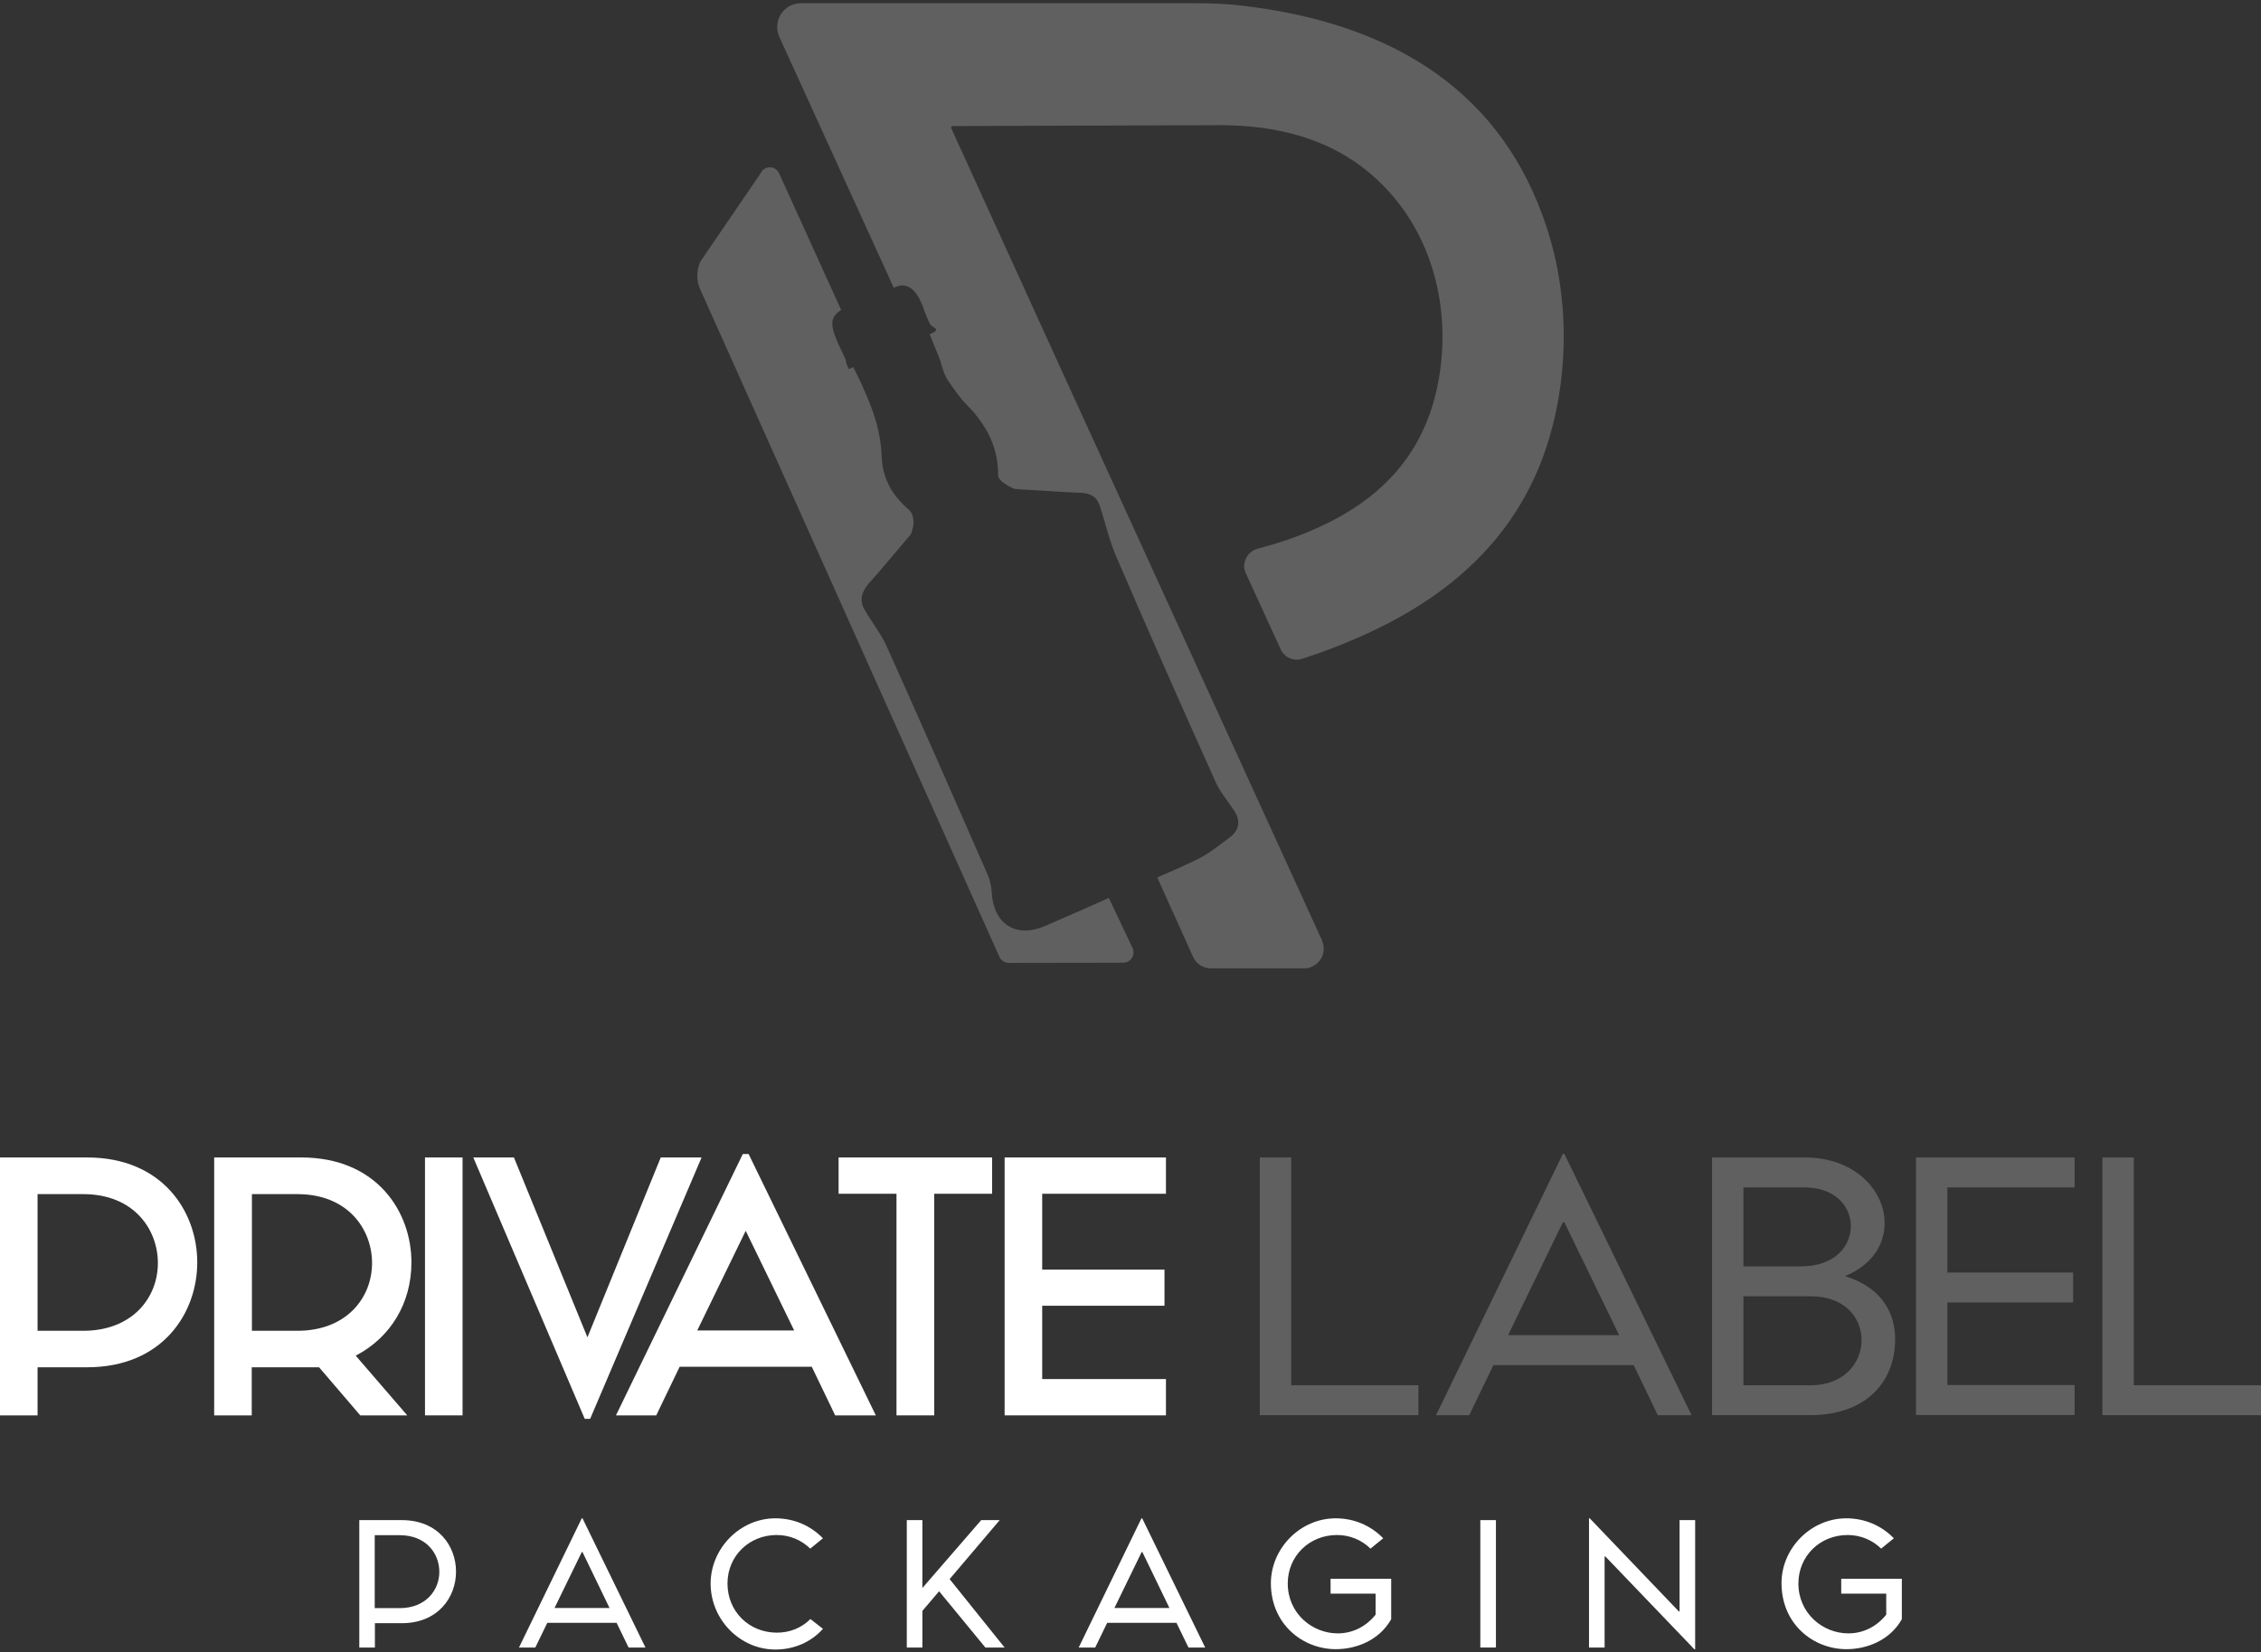 <svg xmlns="http://www.w3.org/2000/svg" width="301" height="220" viewBox="0 0 301 220" fill="none"><rect x="0" y="0" width="301" height="220" fill="#333333" stroke="none"/><g clip-path="url(#clip0_1_86)"><path d="M11.596 154.121H0V188.462H5.001V182.058H11.596C21.671 182.058 26.261 174.808 26.261 168.089C26.261 161.371 21.671 154.121 11.596 154.121ZM5.001 159.003H11.065C17.829 159.003 20.97 163.691 21.018 168.065C21.043 170.506 20.149 172.753 18.506 174.421C16.694 176.233 14.133 177.2 11.089 177.2H5.001V159.003Z" fill="white"></path><path d="M54.773 168.089C54.773 161.371 50.183 154.121 40.108 154.121H28.512V188.462H33.513V182.058H42.476L47.96 188.462H54.217L47.356 180.511C52.043 178.07 54.773 173.478 54.773 168.089ZM33.513 159.003H39.577C46.341 159.003 49.482 163.691 49.53 168.065C49.554 170.506 48.66 172.753 47.018 174.421C45.206 176.233 42.645 177.2 39.601 177.2H33.537V159.003H33.513Z" fill="white"></path><path d="M61.579 154.121H56.578V188.462H61.579V154.121Z" fill="white"></path><path d="M87.964 154.121L78.204 178.07L68.419 154.121H63.008L77.842 188.921H78.566L93.4 154.121H87.964Z" fill="white"></path><path d="M98.887 153.664L82 188.464H87.363L90.48 181.987H108.068L111.184 188.464H116.596L99.66 153.664H98.887ZM92.823 177.154L99.274 163.886L105.724 177.154H92.823Z" fill="white"></path><path d="M111.641 158.954H119.347V188.462H124.373V158.954H132.079V154.121H111.641V158.954Z" fill="white"></path><path d="M155.22 158.954V154.121H133.742V188.462H155.22V183.628H138.743V173.865H155.026V169.056H138.743V158.954H155.22Z" fill="white"></path><path d="M167.715 188.437V154.121H171.895V184.45H188.83V188.437H167.715Z" fill="#606060"></path><path d="M220.698 188.44L217.485 181.77H198.81L195.597 188.44H191.176L208.063 153.641H208.256L225.192 188.44H220.698ZM200.767 177.783H215.553L208.256 162.751H208.063L200.767 177.783Z" fill="#606060"></path><path d="M227.918 188.437V154.121H240.288C246.907 154.121 250.894 158.495 250.894 162.845C250.894 165.624 249.347 168.355 245.675 169.902V169.95C250.435 171.4 252.295 174.759 252.295 178.312C252.295 184.16 248.26 188.437 240.964 188.437H227.918ZM232.098 168.621H239.78C244.25 168.621 246.4 165.938 246.4 163.256C246.4 160.719 244.395 158.109 240.215 158.109H232.098V168.621ZM232.098 184.45H241.061C245.579 184.45 247.825 181.381 247.825 178.457C247.825 175.484 245.627 172.608 241.061 172.608H232.098V184.45Z" fill="#606060"></path><path d="M276.186 158.109H259.25V169.443H275.992V173.43H259.25V184.426H276.186V188.413H255.07V154.121H276.186V158.109Z" fill="#606060"></path><path d="M279.887 188.437V154.121H284.066V184.45H301.002V188.437H279.887Z" fill="#606060"></path><path d="M47.832 219.375V202.41H53.485C58.293 202.41 60.709 205.818 60.709 209.273C60.709 212.705 58.293 216.137 53.485 216.137H49.91V219.375H47.832ZM49.886 214.131H53.195C56.723 214.131 58.51 211.69 58.486 209.249C58.462 206.833 56.723 204.416 53.195 204.416H49.886V214.131Z" fill="white"></path><path d="M83.682 219.376L82.088 216.09H72.859L71.264 219.376H69.09L77.449 202.17H77.546L85.929 219.376H83.682ZM73.825 214.108H81.145L77.546 206.665H77.449L73.825 214.108Z" fill="white"></path><path d="M103.226 202.17C105.691 202.17 107.913 203.137 109.556 204.828L107.865 206.206C106.681 205.046 105.111 204.393 103.396 204.393C99.723 204.393 96.848 207.197 96.848 210.846C96.848 214.567 99.699 217.395 103.444 217.395C105.135 217.395 106.705 216.766 107.889 215.582L109.556 216.887C107.986 218.651 105.715 219.642 103.226 219.642C98.515 219.642 94.602 215.655 94.602 210.846C94.626 206.133 98.54 202.17 103.226 202.17Z" fill="white"></path><path d="M131.18 219.375L125.019 211.883L122.796 214.493V219.375H120.719V202.41H122.796V211.448L130.624 202.41H133.088L126.42 210.264L133.741 219.375H131.18Z" fill="white"></path><path d="M158.218 219.376L156.623 216.09H147.395L145.8 219.376H143.602L151.961 202.17H152.057L160.441 219.376H158.218ZM148.361 214.108H155.681L152.081 206.665H151.985L148.361 214.108Z" fill="white"></path><path d="M177.812 202.17C180.277 202.17 182.499 203.137 184.142 204.828L182.451 206.206C181.267 205.046 179.697 204.393 177.981 204.393C174.309 204.393 171.434 207.197 171.434 210.846C171.434 214.833 174.696 217.491 178.078 217.491C179.89 217.491 181.726 216.742 183.127 215.002V212.199H177.136V210.217H185.205V215.606C183.611 218.434 180.542 219.594 177.837 219.594C173.415 219.594 169.188 216.259 169.188 210.797C169.212 206.133 173.125 202.17 177.812 202.17Z" fill="white"></path><path d="M199.148 219.375H197.07V202.41H199.148V219.375Z" fill="white"></path><path d="M225.672 202.412V219.618H225.576L213.713 207.245H213.617V219.376H211.539V202.17H211.636L223.498 214.567H223.595V202.412H225.672Z" fill="white"></path><path d="M245.793 202.17C248.257 202.17 250.48 203.137 252.123 204.828L250.432 206.206C249.248 205.046 247.677 204.393 245.962 204.393C242.29 204.393 239.415 207.197 239.415 210.846C239.415 214.833 242.677 217.491 246.059 217.491C247.871 217.491 249.707 216.742 251.108 215.002V212.199H245.117V210.217H253.186V215.606C251.591 218.434 248.523 219.594 245.817 219.594C241.396 219.594 237.168 216.259 237.168 210.797C237.168 206.133 241.106 202.17 245.793 202.17Z" fill="white"></path><path d="M149.522 128.192L134.301 128.216C133.77 128.216 133.263 127.902 133.045 127.394L93.231 38.558C92.699 37.374 92.699 36.021 93.231 34.837L101.252 23.092C101.711 22.029 103.233 22.004 103.716 23.068L111.978 41.265C111.423 41.628 110.988 42.038 110.819 42.739C110.794 42.812 110.794 42.884 110.819 42.981C110.746 43.706 111.108 44.648 111.519 45.591V45.615C111.688 45.977 111.833 46.316 112.002 46.63C112.002 46.654 112.002 46.654 112.002 46.654C112.365 47.403 112.655 47.983 112.655 48.297C112.655 48.322 112.655 48.322 112.655 48.346C112.751 48.612 112.872 48.877 112.993 49.143C113.162 49.071 113.355 48.974 113.597 48.877C114.201 50.062 114.781 51.294 115.288 52.502C116.424 55.088 117.269 57.771 117.366 60.695C117.438 63.015 118.26 65.021 119.782 66.688C120.12 67.075 120.506 67.462 120.917 67.8C121.376 68.186 121.569 68.718 121.594 69.298C121.666 69.878 121.497 70.507 121.28 71.087V71.111C121.207 71.207 121.135 71.304 121.038 71.401C119.274 73.455 117.583 75.533 115.771 77.563C114.757 78.699 114.298 79.883 115.143 81.261C116.085 82.88 117.317 84.426 118.066 86.118C122.608 96.22 127.054 106.37 131.499 116.495C131.813 117.22 131.982 118.066 132.03 118.888C132.296 123.069 135.244 124.954 139.109 123.31C139.326 123.238 139.52 123.141 139.713 123.044C142.371 121.909 145.004 120.724 147.613 119.564L150.754 126.186C151.213 127.153 150.536 128.192 149.522 128.192Z" fill="#606060"></path><path d="M207.938 49.629C206.271 65.989 197.55 77.444 181.315 84.67C178.875 85.757 176.242 86.797 173.391 87.715C172.255 88.102 170.975 87.546 170.492 86.458L165.853 76.333C165.587 75.777 165.563 75.124 165.805 74.52C166.022 73.94 166.481 73.457 167.037 73.191L167.133 73.167L167.399 73.07C170.322 72.297 173.004 71.379 175.323 70.315C184.963 66.013 190.302 59.199 191.703 49.484C192.936 40.808 190.689 32.301 185.47 26.163C180.083 19.831 172.593 16.714 162.543 16.666L126.788 16.787L126.594 16.956L127.488 18.962L128.213 20.532L140.51 47.526L176 125.221C176.266 125.898 176.29 126.575 176.072 127.203C175.831 127.855 175.323 128.411 174.671 128.701C174.357 128.87 173.995 128.943 173.608 128.943H161.214C160.176 128.943 159.233 128.339 158.823 127.396L154.063 116.836C155.924 116.038 157.736 115.241 159.547 114.346C161.045 113.597 162.398 112.486 163.751 111.471C164.911 110.601 165.177 109.392 164.403 108.112C163.558 106.758 162.422 105.502 161.794 104.052C157.325 94.095 152.904 84.114 148.603 74.109C147.661 71.934 147.154 69.59 146.405 67.343C146.018 66.134 145.173 65.675 143.916 65.627C141.09 65.506 138.287 65.289 135.509 65.144C135.292 65.144 135.098 65.095 134.929 65.047C134.615 64.902 134.277 64.733 133.963 64.539C133.939 64.539 133.939 64.515 133.915 64.491C133.335 64.153 132.852 63.694 132.876 63.21C132.876 62.848 132.876 62.485 132.827 62.147C132.562 58.715 130.846 56.033 128.455 53.64C128.261 53.447 128.092 53.254 127.923 53.036C127.536 52.553 127.174 52.045 126.812 51.538C126.594 51.224 126.377 50.91 126.159 50.595C125.7 49.895 125.459 49.049 125.241 48.227C125.217 48.154 125.193 48.058 125.169 47.985C124.71 46.849 124.227 45.665 123.768 44.505C123.913 44.433 124.058 44.36 124.178 44.312C124.299 44.24 124.396 44.167 124.492 44.119C124.541 44.07 124.589 44.022 124.637 43.974C124.662 43.925 124.662 43.901 124.613 43.853C124.541 43.708 124.396 43.635 124.227 43.515C124.106 43.442 123.985 43.37 123.888 43.249C123.864 43.249 123.864 43.225 123.84 43.2C123.599 42.765 123.405 42.234 123.164 41.678C123.091 41.485 123.019 41.291 122.946 41.098L122.97 41.074C122.56 40.059 122.101 39.02 121.352 38.44C121.062 38.222 120.748 38.101 120.385 38.029C120.071 37.956 119.781 38.029 119.491 38.126C119.322 38.174 119.153 38.222 118.984 38.319L103.764 4.945C103.401 4.172 103.377 3.302 103.667 2.48C103.957 1.707 104.561 1.054 105.334 0.692C105.769 0.522 106.204 0.426 106.639 0.426H159.137C161.384 0.426 163.171 0.522 164.814 0.692C186.364 3.06 200.183 12.944 205.837 30.078C207.89 36.192 208.591 42.959 207.938 49.629Z" fill="#606060"></path></g><defs><clipPath id="clip0_1_86"><rect width="301" height="219.19" fill="white" transform="translate(0 0.426)"></rect></clipPath></defs></svg>